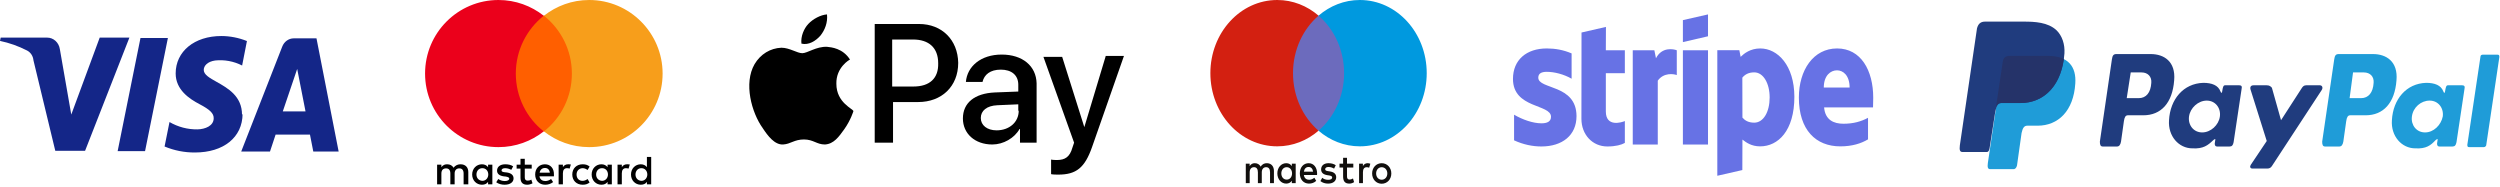 <svg width="347" height="26" viewBox="0 0 347 26" fill="none" xmlns="http://www.w3.org/2000/svg">
<path fill-rule="evenodd" clip-rule="evenodd" d="M33.592 15.936C33.602 13.347 31.608 12.229 30.061 11.361C29.082 10.811 28.281 10.362 28.281 9.704C28.281 9.143 28.789 8.549 29.867 8.396C31.15 8.26 32.443 8.501 33.608 9.093L34.274 5.696C33.138 5.24 31.936 5.004 30.723 5C26.982 5 24.382 7.14 24.382 10.196C24.382 12.455 26.268 13.711 27.695 14.459C29.122 15.206 29.677 15.732 29.661 16.412C29.661 17.464 28.488 17.94 27.394 17.957C26.044 17.975 24.713 17.625 23.526 16.938L22.844 20.334C24.187 20.896 25.619 21.178 27.061 21.166C31.04 21.166 33.656 19.061 33.671 15.8L33.592 15.936ZM23.304 5.272L20.133 20.98H16.328L19.499 5.272H23.304ZM39.252 15.461L41.249 9.568L42.406 15.461H39.252ZM47.004 21.03H43.484L43.025 18.687H38.253L37.476 21.03H33.481L39.172 6.477C39.435 5.785 40.06 5.329 40.758 5.323H43.928L47.004 21.03ZM11.81 20.928L17.961 5.221H13.839L9.892 15.902L8.307 6.817C8.167 5.894 7.42 5.217 6.547 5.221H0.095L0 5.679C1.294 5.95 2.551 6.396 3.741 7.004C4.248 7.259 4.592 7.782 4.645 8.379L7.673 20.928H11.81Z" fill="#142688"/>
<path d="M116.088 11.629C116.029 9.348 117.921 8.271 117.98 8.271C116.975 6.687 115.378 6.561 114.787 6.497C113.308 6.434 112.067 7.384 111.357 7.384C110.647 7.384 109.583 6.624 108.459 6.624C106.922 6.687 105.562 7.511 104.734 8.905C103.196 11.565 104.32 15.62 105.857 17.774C106.567 18.851 107.513 20.118 108.696 20.055C109.76 19.991 110.233 19.358 111.593 19.358C112.894 19.358 113.368 20.055 114.491 20.055C115.733 19.991 116.443 18.978 117.211 17.901C118.098 16.634 118.453 15.43 118.453 15.43C118.453 15.113 116.088 14.29 116.088 11.629Z" fill="black"/>
<path d="M113.9 4.914C114.491 4.154 114.905 3.14 114.787 2C113.9 2.063 112.835 2.633 112.185 3.33C111.594 3.964 111.12 5.041 111.239 6.054C112.244 6.307 113.249 5.674 113.9 4.914Z" fill="black"/>
<path d="M139.032 7.574C136.135 7.574 134.242 9.221 134.065 11.375H136.371C136.608 10.362 137.436 9.665 138.914 9.665C140.392 9.665 141.338 10.425 141.338 11.755V12.706L138.086 12.832C135.248 12.959 133.651 14.29 133.651 16.444C133.651 18.534 135.307 20.055 137.731 20.055C139.269 20.055 140.806 19.168 141.516 17.901H141.575V19.801H143.881V11.566C143.822 9.158 141.93 7.574 139.032 7.574ZM141.398 15.367C141.398 16.951 140.097 18.091 138.323 18.091C137.022 18.091 136.135 17.394 136.135 16.38C136.135 15.367 136.962 14.67 138.441 14.606L141.338 14.48V15.367H141.398Z" fill="black"/>
<path d="M127.56 3.33H121.41V19.802H123.953V14.164H127.442C130.694 14.164 133 12.009 133 8.715C132.941 5.547 130.753 3.33 127.56 3.33ZM126.791 12.009H123.894H123.834V5.484H126.732C128.92 5.484 130.221 6.624 130.221 8.778C130.28 10.869 129.038 12.009 126.791 12.009Z" fill="black"/>
<path d="M153.461 7.828L150.504 17.648L147.429 7.891H144.827L149.085 19.802L148.849 20.499C148.494 21.766 147.843 22.209 146.72 22.209C146.601 22.209 146.128 22.209 145.892 22.146V24.173C146.128 24.236 146.72 24.236 146.897 24.236C149.381 24.236 150.564 23.286 151.569 20.435L156.004 7.765H153.461V7.828Z" fill="black"/>
<path d="M278.849 7.758H284.243C287.099 7.758 288.209 9.287 288.051 11.582C287.813 15.406 285.671 17.446 282.815 17.446H281.388C280.991 17.446 280.753 17.701 280.594 18.465L279.96 22.969C279.881 23.224 279.801 23.394 279.563 23.479H276.232C275.914 23.479 275.835 23.224 275.914 22.63L277.977 8.693C278.056 8.098 278.294 7.758 278.849 7.758Z" fill="#1F9CD8"/>
<path d="M298.522 7.504C300.346 7.504 302.012 8.524 301.774 11.158C301.536 14.302 299.95 16.002 297.49 16.002H295.349C295.031 16.002 294.873 16.257 294.793 16.852L294.397 19.656C294.318 20.081 294.159 20.336 293.842 20.336H291.859C291.541 20.336 291.462 20.081 291.462 19.656L293.128 8.269C293.207 7.674 293.366 7.504 293.762 7.504H298.522ZM295.19 13.623H296.856C297.887 13.623 298.522 12.858 298.601 11.498C298.68 10.648 298.125 10.053 297.253 10.053H295.745L295.19 13.623ZM307.168 19.486C307.327 19.316 307.565 19.231 307.485 19.401L307.406 19.911C307.406 20.166 307.485 20.336 307.723 20.336H309.468C309.786 20.336 309.944 20.166 310.024 19.741L311.134 12.348C311.213 12.008 311.134 11.838 310.817 11.838H308.834C308.675 11.838 308.596 11.923 308.516 12.263L308.437 12.688C308.437 12.943 308.278 12.943 308.199 12.688C307.882 11.838 307.009 11.498 305.819 11.498C303.043 11.583 301.219 13.793 301.06 16.682C300.901 18.891 302.409 20.591 304.312 20.591C305.819 20.676 306.454 20.166 307.168 19.486ZM305.661 18.381C304.471 18.381 303.678 17.362 303.836 16.172C303.995 14.982 305.106 13.963 306.295 13.963C307.485 13.963 308.278 14.982 308.12 16.172C307.961 17.362 306.851 18.381 305.661 18.381ZM314.624 11.838H312.8C312.403 11.838 312.245 12.093 312.403 12.518L314.624 19.571L312.403 22.886C312.245 23.14 312.324 23.395 312.641 23.395H314.704C314.942 23.395 315.18 23.31 315.338 23.055L322.239 12.518C322.477 12.178 322.319 11.838 322.001 11.838H320.098C319.78 11.838 319.622 12.008 319.463 12.263L316.607 16.682L315.338 12.178C315.18 12.008 315.021 11.838 314.624 11.838Z" fill="#203C7E"/>
<path d="M329.379 7.504C331.203 7.504 332.869 8.524 332.631 11.158C332.393 14.302 330.806 16.002 328.347 16.002H326.206C325.888 16.002 325.73 16.257 325.65 16.852L325.254 19.656C325.174 20.081 325.016 20.336 324.699 20.336H322.715C322.398 20.336 322.319 20.081 322.319 19.656L323.985 8.269C324.064 7.674 324.223 7.504 324.619 7.504H329.379ZM326.126 13.623H327.713C328.744 13.623 329.379 12.858 329.458 11.498C329.537 10.648 328.982 10.053 328.109 10.053H326.602L326.126 13.623ZM338.025 19.486C338.183 19.316 338.421 19.231 338.342 19.401L338.263 19.911C338.263 20.166 338.342 20.336 338.58 20.336H340.404C340.722 20.336 340.88 20.166 340.96 19.741L342.07 12.348C342.15 12.008 342.07 11.838 341.753 11.838H339.77C339.611 11.838 339.532 11.923 339.453 12.263L339.373 12.688C339.373 12.943 339.215 12.943 339.135 12.688C338.818 11.838 337.945 11.498 336.756 11.498C333.979 11.583 332.155 13.793 331.996 16.682C331.838 18.891 333.345 20.591 335.248 20.591C336.756 20.676 337.39 20.166 338.025 19.486ZM336.597 18.381C335.407 18.381 334.614 17.362 334.773 16.172C334.931 14.897 336.042 13.963 337.232 13.963C338.421 13.963 339.215 14.982 339.056 16.172C338.818 17.362 337.787 18.381 336.597 18.381ZM344.767 20.421H342.705C342.546 20.421 342.467 20.336 342.467 20.166C342.467 20.166 342.467 20.166 342.467 20.081L344.291 7.844C344.291 7.674 344.45 7.589 344.609 7.589H346.671C346.83 7.589 346.909 7.674 346.909 7.844C346.909 7.844 346.909 7.844 346.909 7.929L345.085 20.166C345.085 20.251 344.926 20.421 344.767 20.421Z" fill="#1F9CD8"/>
<path d="M275.518 3H280.912C282.419 3 284.243 3.085 285.433 4.19C286.227 4.955 286.623 6.144 286.544 7.419C286.226 11.838 283.767 14.303 280.436 14.303H277.818C277.342 14.303 277.104 14.642 276.946 15.492L276.152 20.591C276.073 20.931 275.994 21.101 275.756 21.101H272.424C272.028 21.101 271.948 20.846 272.028 20.166L274.407 3.935C274.566 3.34 274.883 3 275.518 3Z" fill="#203C7E"/>
<path d="M277.025 14.981L277.977 8.608C278.056 8.013 278.373 7.758 278.929 7.758H284.323C285.195 7.758 285.909 7.928 286.464 8.183C285.909 12.092 283.529 14.301 280.436 14.301H277.739C277.422 14.301 277.184 14.471 277.025 14.981Z" fill="#253369"/>
<g clip-path="url(#clip0)">
<path d="M65 25.583V23.881C65 23.229 64.603 22.803 63.924 22.803C63.585 22.803 63.217 22.917 62.962 23.285C62.764 22.973 62.481 22.803 62.056 22.803C61.773 22.803 61.49 22.888 61.264 23.2V22.86H60.67V25.583H61.264V24.08C61.264 23.597 61.519 23.37 61.915 23.37C62.311 23.37 62.509 23.626 62.509 24.08V25.583H63.103V24.08C63.103 23.597 63.386 23.37 63.754 23.37C64.151 23.37 64.349 23.626 64.349 24.08V25.583H65ZM73.801 22.86H72.839V22.038H72.245V22.86H71.707V23.399H72.245V24.647C72.245 25.271 72.499 25.64 73.178 25.64C73.433 25.64 73.716 25.554 73.914 25.441L73.744 24.93C73.575 25.044 73.376 25.072 73.235 25.072C72.952 25.072 72.839 24.902 72.839 24.619V23.399H73.801V22.86ZM78.838 22.803C78.499 22.803 78.272 22.973 78.131 23.2V22.86H77.537V25.583H78.131V24.051C78.131 23.597 78.329 23.342 78.697 23.342C78.81 23.342 78.952 23.37 79.065 23.399L79.235 22.832C79.121 22.803 78.952 22.803 78.838 22.803ZM71.226 23.087C70.943 22.888 70.546 22.803 70.122 22.803C69.443 22.803 68.99 23.144 68.99 23.683C68.99 24.136 69.33 24.392 69.924 24.477L70.207 24.505C70.518 24.562 70.688 24.647 70.688 24.789C70.688 24.987 70.462 25.129 70.065 25.129C69.669 25.129 69.358 24.987 69.16 24.845L68.877 25.299C69.188 25.526 69.613 25.64 70.037 25.64C70.829 25.64 71.282 25.271 71.282 24.76C71.282 24.278 70.914 24.023 70.348 23.938L70.065 23.909C69.811 23.881 69.613 23.824 69.613 23.654C69.613 23.456 69.811 23.342 70.122 23.342C70.462 23.342 70.801 23.484 70.971 23.569L71.226 23.087ZM87.017 22.803C86.678 22.803 86.451 22.973 86.31 23.2V22.86H85.715V25.583H86.31V24.051C86.31 23.597 86.508 23.342 86.876 23.342C86.989 23.342 87.13 23.37 87.244 23.399L87.413 22.832C87.3 22.803 87.13 22.803 87.017 22.803ZM79.433 24.221C79.433 25.044 79.999 25.64 80.876 25.64C81.272 25.64 81.555 25.554 81.838 25.328L81.555 24.845C81.329 25.015 81.103 25.101 80.848 25.101C80.367 25.101 80.027 24.76 80.027 24.221C80.027 23.711 80.367 23.37 80.848 23.342C81.103 23.342 81.329 23.427 81.555 23.597L81.838 23.115C81.555 22.888 81.272 22.803 80.876 22.803C79.999 22.803 79.433 23.399 79.433 24.221ZM84.923 24.221V22.86H84.329V23.2C84.131 22.945 83.848 22.803 83.48 22.803C82.716 22.803 82.121 23.399 82.121 24.221C82.121 25.044 82.716 25.64 83.48 25.64C83.876 25.64 84.159 25.498 84.329 25.242V25.583H84.923V24.221ZM82.744 24.221C82.744 23.739 83.055 23.342 83.565 23.342C84.046 23.342 84.385 23.711 84.385 24.221C84.385 24.703 84.046 25.101 83.565 25.101C83.055 25.072 82.744 24.703 82.744 24.221ZM75.641 22.803C74.848 22.803 74.282 23.37 74.282 24.221C74.282 25.072 74.848 25.64 75.669 25.64C76.065 25.64 76.461 25.526 76.772 25.271L76.49 24.845C76.263 25.015 75.98 25.129 75.697 25.129C75.329 25.129 74.961 24.959 74.876 24.477H76.886V24.25C76.914 23.37 76.405 22.803 75.641 22.803ZM75.641 23.314C76.008 23.314 76.263 23.541 76.32 23.966H74.905C74.961 23.597 75.216 23.314 75.641 23.314ZM90.385 24.221V21.782H89.791V23.2C89.593 22.945 89.309 22.803 88.942 22.803C88.177 22.803 87.583 23.399 87.583 24.221C87.583 25.044 88.177 25.64 88.942 25.64C89.338 25.64 89.621 25.498 89.791 25.242V25.583H90.385V24.221ZM88.206 24.221C88.206 23.739 88.517 23.342 89.026 23.342C89.508 23.342 89.847 23.711 89.847 24.221C89.847 24.703 89.508 25.101 89.026 25.101C88.517 25.072 88.206 24.703 88.206 24.221ZM68.339 24.221V22.86H67.745V23.2C67.547 22.945 67.264 22.803 66.896 22.803C66.132 22.803 65.537 23.399 65.537 24.221C65.537 25.044 66.132 25.64 66.896 25.64C67.292 25.64 67.575 25.498 67.745 25.242V25.583H68.339V24.221ZM66.132 24.221C66.132 23.739 66.443 23.342 66.952 23.342C67.433 23.342 67.773 23.711 67.773 24.221C67.773 24.703 67.433 25.101 66.952 25.101C66.443 25.072 66.132 24.703 66.132 24.221Z" fill="black"/>
<path d="M79.942 2.184H71.028V18.237H79.942V2.184Z" fill="#FF5F00"/>
<path d="M71.594 10.21C71.594 6.949 73.122 4.056 75.471 2.184C73.744 0.823 71.565 0 69.188 0C63.556 0 59 4.566 59 10.21C59 15.855 63.556 20.421 69.188 20.421C71.565 20.421 73.744 19.598 75.471 18.237C73.122 16.393 71.594 13.472 71.594 10.21Z" fill="#EB001B"/>
<path d="M91.97 10.21C91.97 15.855 87.413 20.421 81.782 20.421C79.404 20.421 77.225 19.598 75.499 18.237C77.876 16.365 79.376 13.472 79.376 10.21C79.376 6.949 77.848 4.056 75.499 2.184C77.225 0.823 79.404 0 81.782 0C87.413 0 91.97 4.595 91.97 10.21Z" fill="#F79E1B"/>
</g>
<g clip-path="url(#clip1)">
<path d="M213.514 10.777C213.514 10.194 213.959 9.969 214.695 9.969C215.75 9.969 217.084 10.313 218.139 10.926V7.413C216.987 6.92 215.848 6.725 214.695 6.725C211.875 6.725 210 8.31 210 10.956C210 15.082 215.278 14.425 215.278 16.204C215.278 16.891 214.723 17.116 213.945 17.116C212.792 17.116 211.32 16.607 210.153 15.919V19.477C211.445 20.076 212.75 20.33 213.945 20.33C216.834 20.33 218.82 18.79 218.82 16.114C218.806 11.659 213.514 12.451 213.514 10.777ZM222.904 3.735L219.515 4.513L219.501 16.488C219.501 18.7 221.043 20.33 223.098 20.33C224.237 20.33 225.071 20.105 225.529 19.836V16.802C225.085 16.996 222.89 17.683 222.89 15.471V10.164H225.529V6.979H222.89L222.904 3.735ZM229.849 8.086L229.626 6.979H226.626V20.061H230.099V11.195C230.918 10.044 232.307 10.253 232.738 10.418V6.979C232.293 6.8 230.668 6.471 229.849 8.086ZM233.585 6.979H237.071V20.061H233.585V6.979ZM233.585 5.843L237.071 5.036V2.001L233.585 2.793V5.843V5.843ZM244.322 6.725C242.961 6.725 242.086 7.413 241.6 7.891L241.419 6.964H238.363V24.396L241.836 23.604L241.85 19.373C242.35 19.762 243.086 20.315 244.308 20.315C246.794 20.315 249.059 18.162 249.059 13.423C249.045 9.087 246.753 6.725 244.322 6.725ZM243.489 17.026C242.669 17.026 242.183 16.712 241.85 16.323L241.836 10.777C242.197 10.343 242.697 10.044 243.489 10.044C244.753 10.044 245.628 11.569 245.628 13.527C245.628 15.531 244.767 17.026 243.489 17.026ZM260.004 13.572C260.004 9.745 258.281 6.725 254.99 6.725C251.684 6.725 249.683 9.745 249.683 13.542C249.683 18.042 252.045 20.315 255.434 20.315C257.087 20.315 258.337 19.911 259.281 19.343V16.353C258.337 16.861 257.254 17.175 255.878 17.175C254.531 17.175 253.337 16.667 253.184 14.903H259.976C259.976 14.708 260.004 13.931 260.004 13.572ZM253.142 12.152C253.142 10.463 254.101 9.76 254.976 9.76C255.823 9.76 256.726 10.463 256.726 12.152H253.142Z" fill="#6772E5"/>
</g>
<g clip-path="url(#clip2)">
<path d="M187.074 18.139H178.955V2.171H187.074V18.139Z" fill="#6C6BBD"/>
<path d="M179.47 10.156C179.47 6.917 180.856 4.031 183.014 2.172C181.436 0.812 179.444 0 177.279 0C172.154 0 168 4.547 168 10.156C168 15.765 172.154 20.311 177.279 20.311C179.444 20.311 181.436 19.5 183.014 18.14C180.856 16.281 179.47 13.395 179.47 10.156Z" fill="#D32011"/>
<path d="M198.029 10.156C198.029 15.765 193.875 20.311 188.75 20.311C186.585 20.311 184.593 19.5 183.014 18.14C185.173 16.281 186.559 13.395 186.559 10.156C186.559 6.917 185.173 4.031 183.014 2.172C184.593 0.812 186.585 0 188.75 0C193.875 0 198.029 4.547 198.029 10.156Z" fill="#0099DF"/>
<path d="M189.822 22.652C189.93 22.652 190.085 22.675 190.203 22.726L190.038 23.278C189.925 23.227 189.812 23.21 189.703 23.21C189.353 23.21 189.177 23.458 189.177 23.904V25.416H188.641V22.72H189.172V23.047C189.311 22.81 189.513 22.652 189.822 22.652ZM187.84 23.256H186.964V24.474C186.964 24.745 187.052 24.925 187.32 24.925C187.459 24.925 187.635 24.874 187.794 24.773L187.948 25.275C187.779 25.404 187.511 25.484 187.279 25.484C186.644 25.484 186.423 25.111 186.423 24.485V23.256H185.923V22.72H186.423V21.902H186.964V22.72H187.84V23.256ZM180.979 23.831C181.036 23.442 181.252 23.176 181.634 23.176C181.979 23.176 182.201 23.413 182.258 23.831H180.979ZM182.815 24.068C182.809 23.227 182.335 22.652 181.644 22.652C180.923 22.652 180.417 23.227 180.417 24.068C180.417 24.925 180.943 25.483 181.681 25.483C182.052 25.483 182.392 25.382 182.691 25.105L182.428 24.671C182.222 24.852 181.959 24.953 181.711 24.953C181.366 24.953 181.052 24.778 180.974 24.293H182.804C182.809 24.22 182.815 24.147 182.815 24.068ZM185.17 23.408C185.021 23.306 184.717 23.176 184.402 23.176C184.109 23.176 183.933 23.295 183.933 23.493C183.933 23.673 184.119 23.724 184.351 23.757L184.603 23.797C185.139 23.882 185.464 24.13 185.464 24.604C185.464 25.117 185.051 25.484 184.34 25.484C183.938 25.484 183.567 25.371 183.273 25.134L183.526 24.677C183.706 24.829 183.975 24.959 184.346 24.959C184.712 24.959 184.907 24.841 184.907 24.632C184.907 24.48 184.768 24.395 184.474 24.35L184.222 24.311C183.67 24.226 183.371 23.955 183.371 23.515C183.371 22.979 183.773 22.652 184.397 22.652C184.789 22.652 185.145 22.748 185.402 22.934L185.17 23.408ZM191.781 23.209C191.671 23.209 191.569 23.23 191.474 23.273C191.379 23.315 191.297 23.375 191.228 23.451C191.159 23.527 191.105 23.619 191.066 23.725C191.026 23.832 191.006 23.949 191.006 24.077C191.006 24.206 191.026 24.322 191.066 24.429C191.105 24.535 191.159 24.627 191.228 24.703C191.297 24.779 191.379 24.839 191.474 24.881C191.569 24.924 191.671 24.945 191.781 24.945C191.892 24.945 191.994 24.924 192.089 24.881C192.184 24.839 192.266 24.779 192.335 24.703C192.405 24.627 192.46 24.535 192.5 24.429C192.539 24.322 192.559 24.206 192.559 24.077C192.559 23.949 192.539 23.832 192.5 23.725C192.46 23.619 192.405 23.527 192.335 23.451C192.266 23.375 192.184 23.315 192.089 23.273C191.994 23.23 191.892 23.209 191.781 23.209ZM191.781 22.652C191.972 22.652 192.149 22.688 192.312 22.761C192.475 22.833 192.616 22.933 192.735 23.061C192.854 23.188 192.946 23.338 193.014 23.511C193.081 23.685 193.115 23.874 193.115 24.077C193.115 24.28 193.081 24.469 193.014 24.643C192.946 24.816 192.854 24.967 192.735 25.094C192.616 25.221 192.475 25.32 192.312 25.393C192.149 25.466 191.972 25.502 191.781 25.502C191.59 25.502 191.413 25.466 191.25 25.393C191.087 25.32 190.947 25.221 190.829 25.094C190.711 24.967 190.619 24.816 190.552 24.643C190.484 24.469 190.451 24.28 190.451 24.077C190.451 23.874 190.484 23.685 190.552 23.511C190.619 23.338 190.711 23.188 190.829 23.061C190.947 22.933 191.087 22.833 191.25 22.761C191.413 22.688 191.59 22.652 191.781 22.652ZM177.847 24.068C177.847 23.594 178.131 23.205 178.595 23.205C179.038 23.205 179.337 23.577 179.337 24.068C179.337 24.559 179.038 24.93 178.595 24.93C178.131 24.93 177.847 24.542 177.847 24.068ZM179.842 24.068V22.72H179.306V23.047C179.136 22.804 178.879 22.652 178.528 22.652C177.837 22.652 177.296 23.244 177.296 24.068C177.296 24.891 177.837 25.484 178.528 25.484C178.879 25.484 179.136 25.331 179.306 25.089V25.416H179.842V24.068ZM176.822 25.416V23.724C176.822 23.087 176.451 22.658 175.853 22.652C175.539 22.646 175.214 22.753 174.987 23.132C174.817 22.833 174.549 22.652 174.172 22.652C173.91 22.652 173.652 22.737 173.451 23.052V22.72H172.915V25.416H173.456V23.921C173.456 23.453 173.693 23.205 174.059 23.205C174.415 23.205 174.595 23.458 174.595 23.916V25.416H175.136V23.921C175.136 23.453 175.384 23.205 175.739 23.205C176.106 23.205 176.281 23.458 176.281 23.916V25.416H176.822Z" fill="#110F0D"/>
</g>
<defs>
<clipPath id="clip0">
<rect width="33.002" height="25.711" fill="white" transform="translate(59)"/>
</clipPath>
<clipPath id="clip1">
<rect width="50.004" height="22.497" fill="white" transform="translate(210 2)"/>
</clipPath>
<clipPath id="clip2">
<rect width="30.029" height="25.544" fill="white" transform="translate(168)"/>
</clipPath>
</defs>
</svg>
